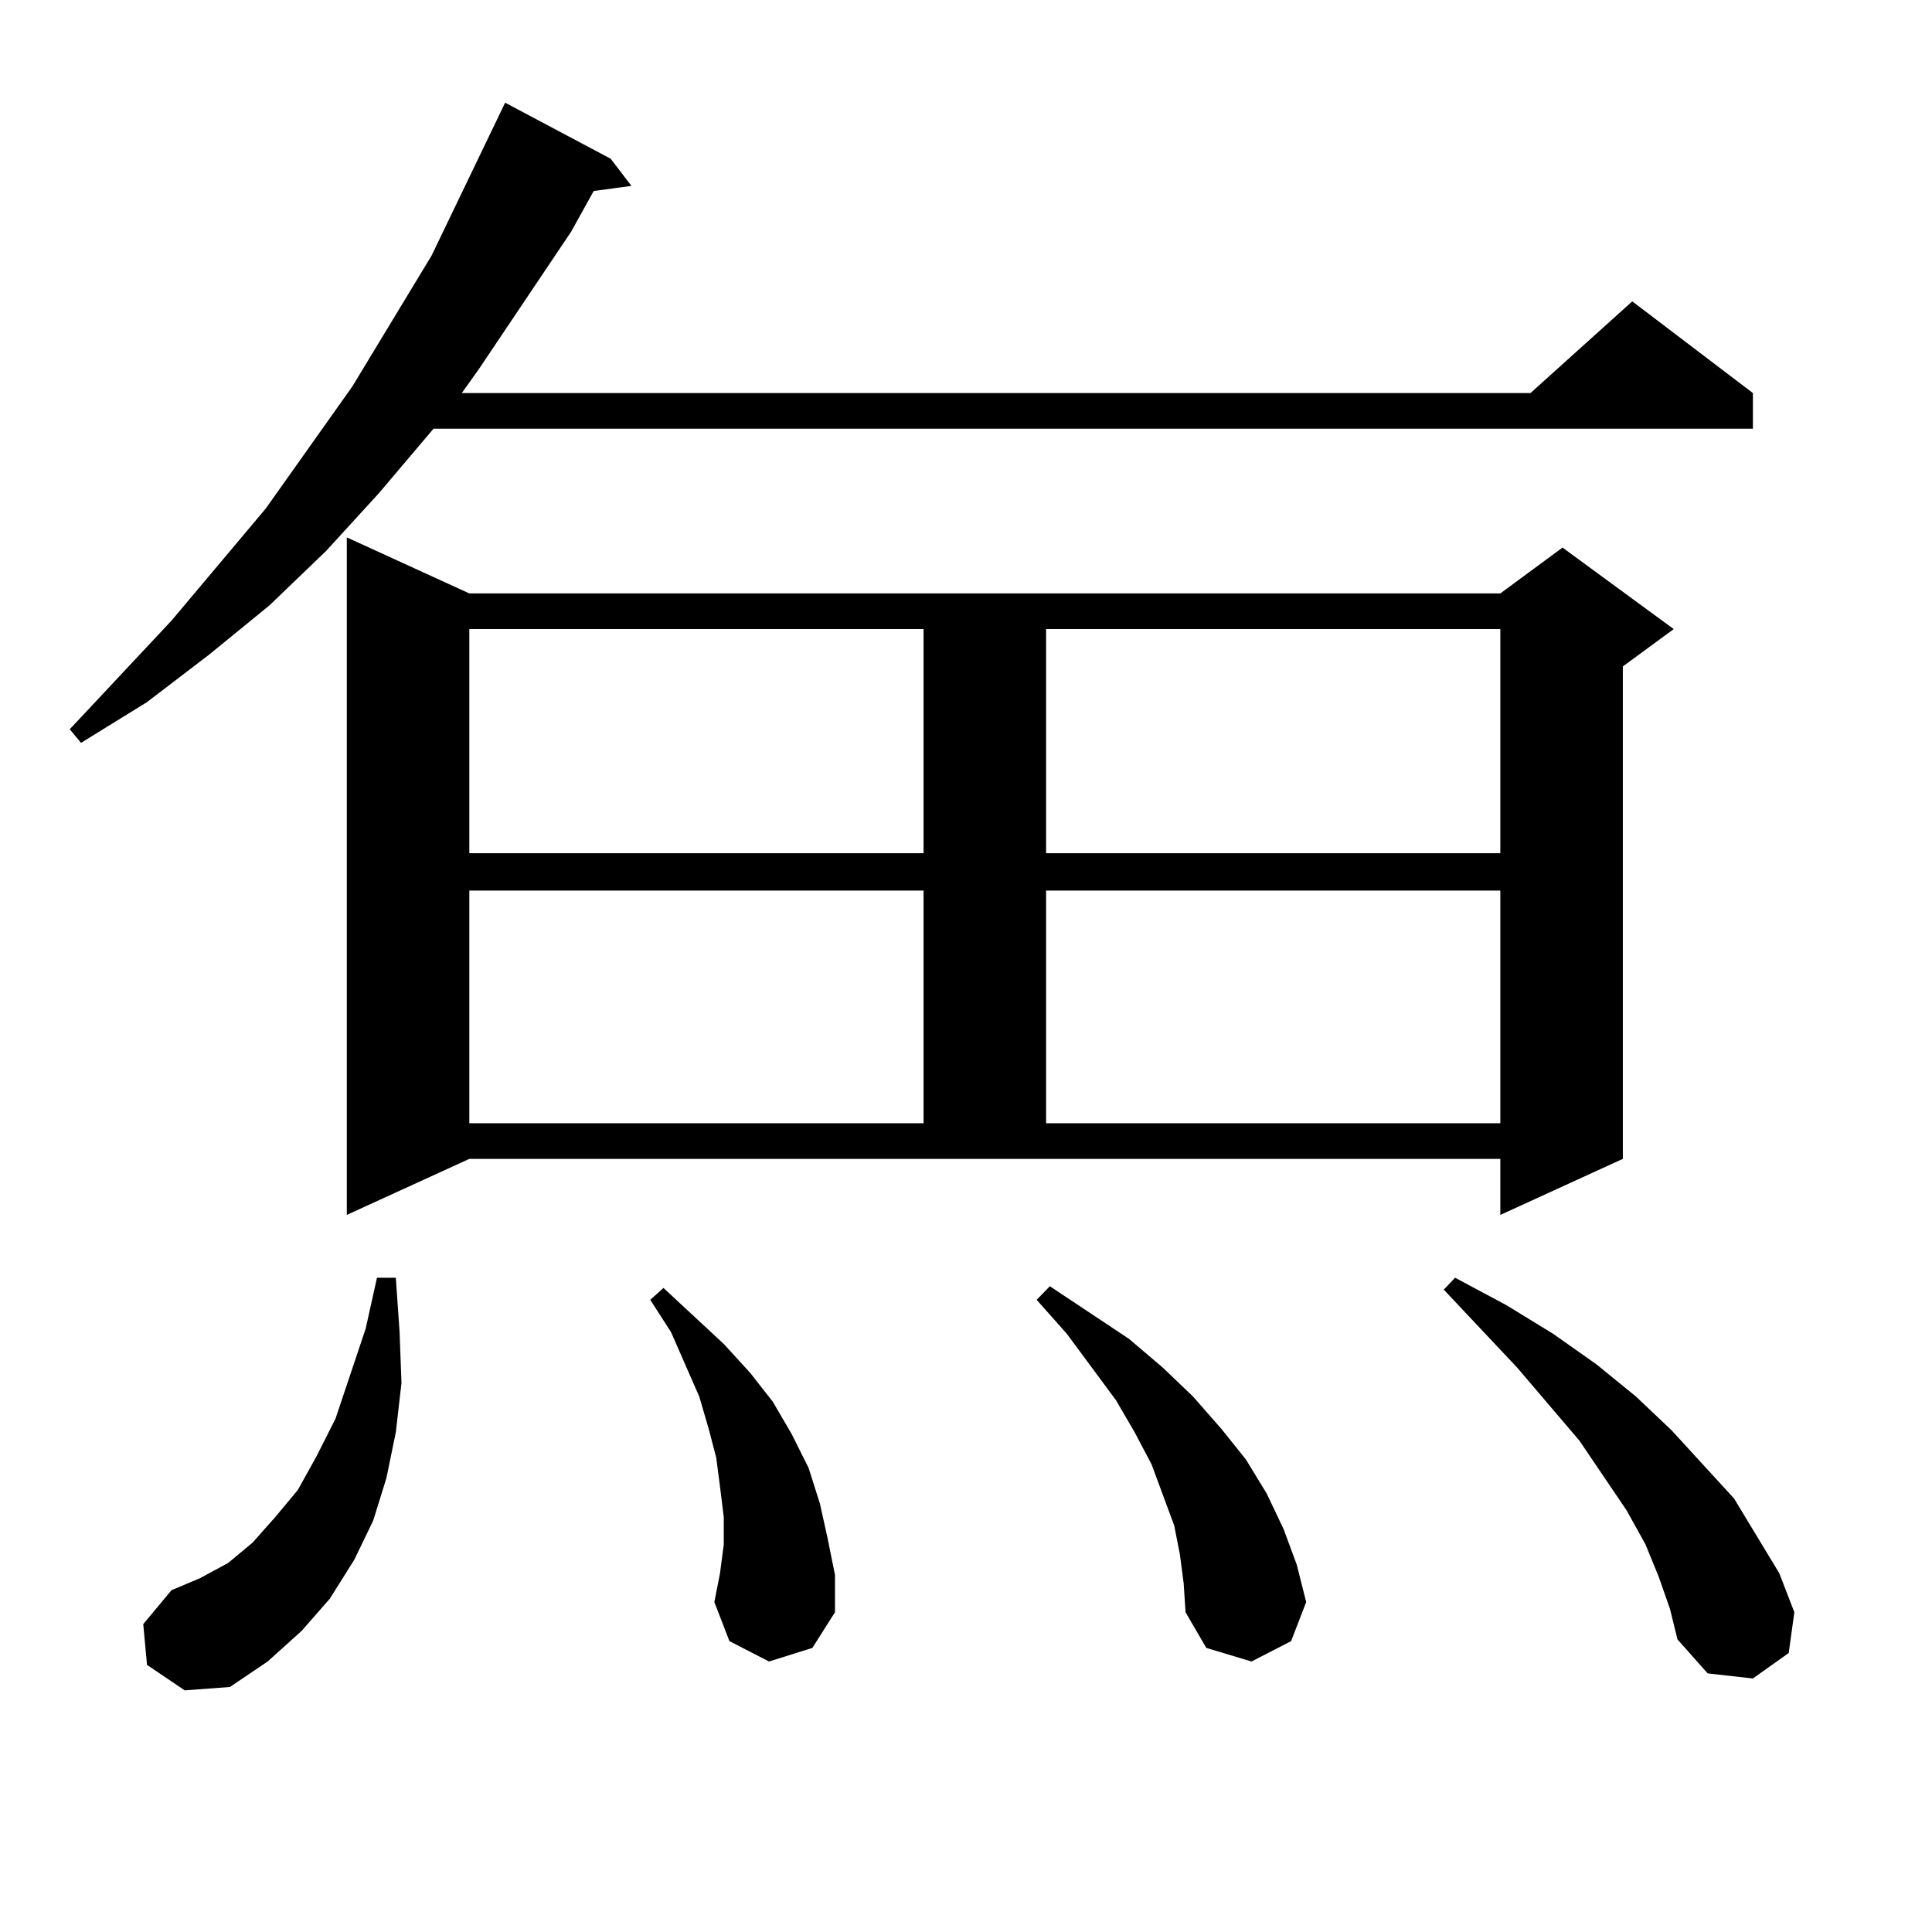 <?xml version="1.0" encoding="utf-8"?>
<!-- Generator: Adobe Illustrator 16.0.0, SVG Export Plug-In . SVG Version: 6.00 Build 0)  -->
<!DOCTYPE svg PUBLIC "-//W3C//DTD SVG 1.1//EN" "http://www.w3.org/Graphics/SVG/1.1/DTD/svg11.dtd">
<svg version="1.1" id="图层_1" xmlns="http://www.w3.org/2000/svg" xmlns:xlink="http://www.w3.org/1999/xlink" x="0px" y="0px"
	 width="1000px" height="1000px" viewBox="0 0 1000 1000" enable-background="new 0 0 1000 1000" xml:space="preserve">
<path d="M316.09,82.156l10.731,14.063l-19.512,2.637l-11.707,21.094l-47.804,71.191l-8.78,12.305h553.157l52.682-47.461
	l62.438,47.461v18.457h-682.91l-28.292,33.398l-27.316,29.883l-29.268,28.125l-31.219,25.488l-32.194,24.609L41.951,384.5
	l-5.854-7.031l52.682-56.25l48.779-58.008l44.877-63.281l40.975-67.676l38.048-79.102L316.09,82.156z M76.096,861.746l-1.951-21.094
	l14.634-17.578l14.634-6.152l14.634-7.91l12.683-10.547l11.707-13.184l11.707-14.063l9.756-17.578l9.756-19.336l15.609-46.582
	l5.854-26.367h9.756l1.951,28.125l0.976,26.367l-2.927,25.488l-4.878,23.73l-6.829,21.973l-9.756,20.215l-12.683,20.215
	l-14.634,16.699l-17.561,15.82l-19.512,13.184l-23.414,1.758L76.096,861.746z M179.508,628.836V278.152l63.413,29.004h533.646
	l32.194-23.73l57.56,42.188l-26.341,19.336v254.883l-63.413,29.004v-29.004H242.921L179.508,628.836z M242.921,325.613v116.016
	h235.116V325.613H242.921z M242.921,460.965v120.41h235.116v-120.41H242.921z M398.04,859.988l-20.487-10.547l-7.805-20.215
	l2.927-14.941l1.951-14.941v-14.063l-1.951-15.82l-1.951-14.941l-3.902-14.941l-4.878-16.699l-14.634-33.398l-10.731-16.699
	l6.829-6.152l31.219,29.004l13.658,14.941l11.707,14.941l9.756,16.699l8.78,17.578l5.854,18.457l3.902,17.578l3.902,19.336V834.5
	l-11.707,18.457L398.04,859.988z M610.717,804.617l-2.927-14.941l-5.854-15.82l-5.854-15.82l-8.78-16.699l-9.756-16.699
	l-25.365-34.277l-15.609-17.578l6.829-7.031l40.975,27.246l17.561,14.941l15.609,14.941l14.634,16.699l12.683,15.82l10.731,17.578
	l8.78,18.457l6.829,18.457l4.878,19.336l-7.805,20.215l-20.487,10.547l-23.414-7.031L613.644,834.5l-0.976-14.941L610.717,804.617z
	 M541.451,325.613v116.016h235.116V325.613H541.451z M541.451,460.965v120.41h235.116v-120.41H541.451z M858.516,816.043
	l-6.829-16.699l-9.756-17.578l-24.39-36.035l-32.194-37.793l-38.048-40.43l5.854-6.152l26.341,14.063l24.39,14.941l22.438,15.82
	l20.487,16.699l18.536,17.578l32.194,35.156l11.707,19.336l11.707,19.336l7.805,20.215l-2.927,21.094l-18.536,13.184l-23.414-2.637
	l-15.609-17.578l-3.902-15.82L858.516,816.043z"/>
</svg>
